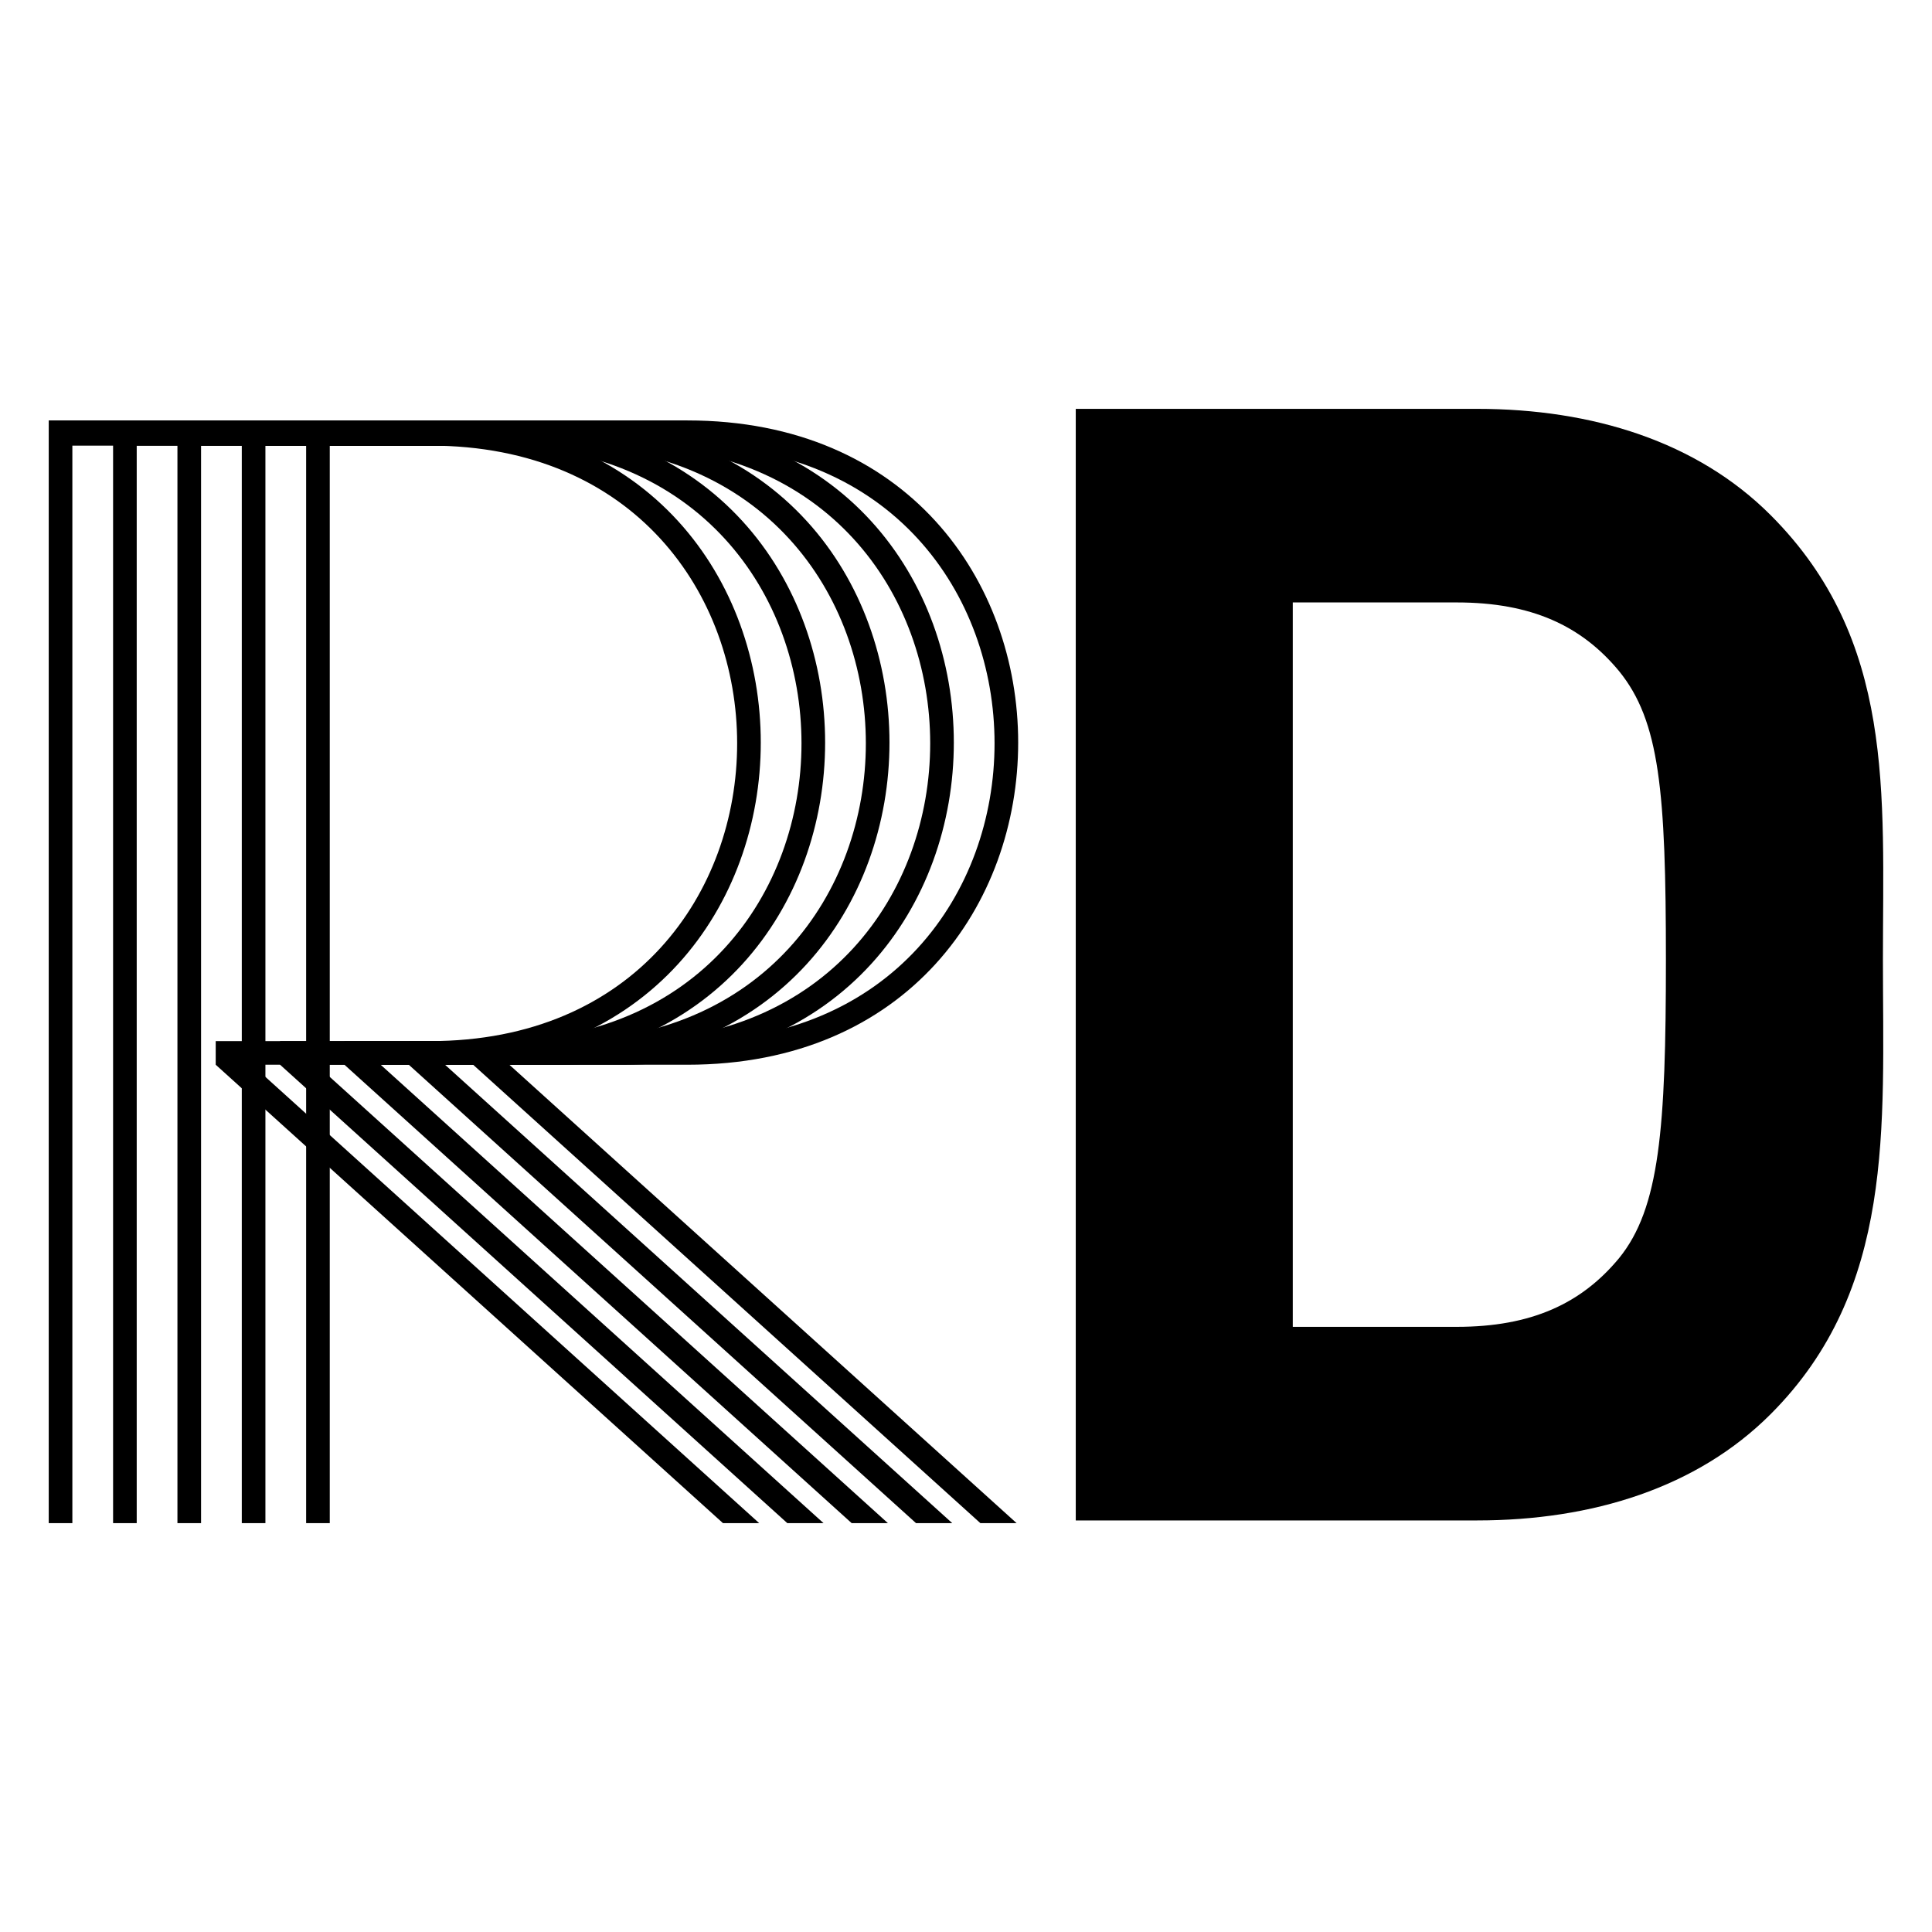 <?xml version="1.0" encoding="UTF-8"?>
<svg xmlns="http://www.w3.org/2000/svg" xmlns:xlink="http://www.w3.org/1999/xlink" version="1.1" id="Layer_1" x="0px" y="0px" viewBox="0 0 512 512" style="enable-background:new 0 0 512 512;" xml:space="preserve">
<path style="display:none;" d="M830.215,153.316V52.735h66.254v17.517h-46.617v23.592h39.695v17.517h-39.695v24.439h46.617v17.517  H830.215z"></path>
<path style="display:none;" d="M979.954,153.316l-5.933-17.8h-35.74l-6.075,17.8h-20.483l36.588-100.581h15.398l36.729,100.581  H979.954z M956.504,82.401l-12.714,36.588h25.004L956.504,82.401z"></path>
<path style="display:none;" d="M1079.403,153.316l-39.837-61.733v61.733h-19.637V52.735h17.518l39.837,61.592V52.735h19.636v100.581  H1079.403z"></path>
<g style="display:none;">
	<path style="display:inline;" d="M622.901-156.576h38.465c9.94,0,16.279-5.619,19.161-12.822c2.161-5.619,2.161-12.101,0-17.72   c-2.881-7.203-9.22-12.822-19.161-12.822h-38.465V-156.576z M622.901-103.703h42.498c32.128,0,32.128-50.566,0-50.566h-42.498   V-103.703z M682.544-187.982c2.305,6.052,2.305,13.255,0,19.45c-2.161,5.473-6.052,10.084-11.814,12.532   c29.534,5.188,27.804,54.457-5.331,54.457c-10.948,0-33.998,0-44.804,0v-100.702c9.653,0,31.262,0,40.772,0   C672.315-202.244,679.374-196.049,682.544-187.982z"></path>
	<path style="display:inline;" d="M629.176-156.576h38.465c9.94,0,16.328-5.6,19.161-12.822c2.198-5.604,2.198-12.116,0-17.72   c-2.833-7.222-9.22-12.822-19.161-12.822h-38.465V-156.576z M629.176-103.703h42.498c32.128,0,32.128-50.566,0-50.566h-42.498   V-103.703z M688.819-187.982c2.337,6.039,2.366,13.278,0,19.45c-2.106,5.494-6.052,10.084-11.814,12.532   c29.534,5.188,27.804,54.457-5.331,54.457c-10.948,0-33.998,0-44.804,0v-100.702c9.653,0,31.262,0,40.772,0   C678.589-202.244,685.691-196.066,688.819-187.982z"></path>
	<path style="display:inline;" d="M635.45-156.576h38.465c9.941,0,16.328-5.6,19.161-12.822c2.198-5.604,2.198-12.116,0-17.72   c-2.833-7.222-9.22-12.822-19.161-12.822H635.45V-156.576z M635.45-103.703h42.498c32.128,0,32.128-50.566,0-50.566H635.45   V-103.703z M695.093-187.982c2.337,6.039,2.366,13.278,0,19.45c-2.106,5.494-6.052,10.084-11.814,12.532   c29.534,5.188,27.804,54.457-5.331,54.457c-10.948,0-33.998,0-44.804,0v-100.702c9.653,0,31.262,0,40.772,0   C684.863-202.244,691.965-196.066,695.093-187.982z"></path>
	<path style="display:inline;" d="M641.724-156.576h38.465c9.941,0,16.328-5.6,19.161-12.822c2.198-5.604,2.198-12.116,0-17.72   c-2.833-7.222-9.22-12.822-19.161-12.822h-38.465V-156.576z M641.724-103.703h42.498c32.128,0,32.128-50.566,0-50.566h-42.498   V-103.703z M701.367-187.982c2.337,6.039,2.366,13.278,0,19.45c-2.106,5.494-6.052,10.084-11.814,12.532   c29.534,5.188,27.804,54.457-5.331,54.457c-10.948,0-33.998,0-44.804,0v-100.702c9.653,0,31.262,0,40.772,0   C691.137-202.244,698.239-196.066,701.367-187.982z"></path>
	<path style="display:inline;" d="M647.998-156.576h38.465c9.94,0,16.28-5.619,19.161-12.822c2.161-5.619,2.161-12.101,0-17.72   c-2.881-7.203-9.22-12.822-19.161-12.822h-38.465V-156.576z M647.998-103.703h42.498c32.128,0,32.128-50.566,0-50.566h-42.498   V-103.703z M707.641-187.982c2.305,6.052,2.305,13.255,0,19.45c-2.161,5.473-6.052,10.084-11.814,12.532   c29.534,5.188,27.804,54.457-5.331,54.457c-10.948,0-33.998,0-44.804,0v-100.702c9.653,0,31.262,0,40.772,0   C697.411-202.244,704.47-196.049,707.641-187.982z"></path>
</g>
<g style="display:none;">
	<path style="display:inline;" d="M712.617-202.244l35.44,56.762l35.44-56.762h2.738l-37.024,59.066v41.636h-2.305v-41.636   l-37.025-59.066H712.617z"></path>
	<path style="display:inline;" d="M718.891-202.244l35.44,56.762l35.44-56.762h2.738l-37.024,59.066v41.636h-2.305v-41.636   l-37.024-59.066H718.891z"></path>
	<path style="display:inline;" d="M725.165-202.244l35.44,56.762l35.44-56.762h2.738l-37.025,59.066v41.636h-2.305v-41.636   l-37.024-59.066H725.165z"></path>
	<path style="display:inline;" d="M731.439-202.244l35.44,56.762l35.44-56.762h2.738l-37.025,59.066v41.636h-2.305v-41.636   l-37.024-59.066H731.439z"></path>
	<path style="display:inline;" d="M737.714-202.244l35.44,56.762l35.44-56.762h2.737l-37.024,59.066v41.636h-2.305v-41.636   l-37.024-59.066H737.714z"></path>
</g>
<path style="display:none;" d="M-8.01-67.298h-1.548v-71.408v-0.825h0.825h24.146c28.893,0,28.893,42.204,0,42.204H3.753  L36.98-67.298h-2.373L1.38-97.326v-1.548h14.034c26.829,0,26.829-39.006,0-39.006H-8.01V-67.298z"></path>
<path style="display:none;" d="M62.983-68.846h38.386v1.548H61.538h-0.207v-72.129h39.831v1.548h-38.18v33.639h37.354v1.652H62.983  V-68.846z"></path>
<path style="display:none;" d="M148.63-68.846c45.299,0,45.299-69.034,0-69.034h-22.805c0,22.392,0,46.642,0,69.034H148.63z   M148.63-139.428c47.364,0,47.364,72.129,0,72.129h-24.353c0-24.043,0-48.087,0-72.129H148.63z"></path>
<path style="display:none;" d="M208.684-68.846h38.386v1.548h-39.831h-0.206v-72.129h39.831v1.548h-38.18v33.639h37.354v1.652  h-37.354V-68.846z"></path>
<path style="display:none;" d="M315.174-124.362c-0.619-2.993-1.857-5.572-3.92-7.843c-4.438-4.746-11.558-6.707-18.059-6.604  c-6.81,0.103-14.55,2.58-18.883,8.255c-2.58,3.2-3.509,7.017-3.198,11.042c1.857,25.282,42.41,5.469,47.364,28.583  c3.301,15.273-11.247,24.353-24.972,24.353c-10.526,0-23.321-5.984-24.56-17.644l-0.103-0.723l1.651-0.206l0.104,0.722  c1.135,10.836,13.208,16.304,23.011,16.304c12.589,0,26.209-8.152,23.218-22.495c-4.645-21.463-45.404-1.858-47.261-28.79  c-0.413-4.333,0.722-8.564,3.404-12.072c10.526-13.621,40.244-11.868,43.752,6.81l0.104,0.826l-1.548,0.309L315.174-124.362z"></path>
<path style="display:none;" d="M368.936-137.983h-15.375v69.137h15.375v1.548c-10.732,0-21.566,0-32.297,0v-1.548h15.375v-69.137  h-15.375v-1.445c10.732,0,21.566,0,32.297,0V-137.983z"></path>
<path style="display:none;" d="M451.487-117.862c-4.952-12.898-17.336-20.637-30.647-20.637c-9.39,0-17.749,4.024-23.94,10.421  c-5.985,6.398-9.803,15.066-9.803,24.766s3.817,18.47,9.803,24.766c6.191,6.501,14.55,10.421,23.94,10.421  c14.447,0,29.822-11.453,32.505-26.725h-31.886V-96.5h33.95c-0.206,2.475-0.825,4.849-1.754,7.223  c-4.748,13.208-19.915,22.908-32.815,22.908c-9.803,0-18.678-4.232-25.074-10.939c-6.295-6.604-10.32-15.788-10.32-26.003  c0-10.113,4.024-19.296,10.32-26.003c6.397-6.707,15.272-10.834,25.074-10.834c14.24,0,27.656,8.564,32.402,22.288H451.487z"></path>
<path style="display:none;" d="M477.801-67.298v-72.335l1.443,0.103l47.984,69.343v-69.343h1.548v72.232h-1.651l-47.674-68.931  v68.931H477.801z"></path>
<path style="display:none;" d="M-3.795-67.298h-1.548v-71.408v-0.825h0.825h24.146c28.893,0,28.893,42.204,0,42.204H7.968  l33.227,30.028h-2.373L5.595-97.326v-1.548h14.034c26.829,0,26.829-39.006,0-39.006H-3.795V-67.298z"></path>
<polygon style="display:none;" points="67.198,-68.846 105.585,-68.846 105.585,-67.298 65.753,-67.298 65.547,-67.298   65.547,-139.428 105.378,-139.428 105.378,-137.88 67.198,-137.88 67.198,-104.241 104.553,-104.241 104.553,-102.588   67.198,-102.588 "></polygon>
<path style="display:none;" d="M152.845-68.846c45.299,0,45.299-69.034,0-69.034H130.04c0,22.392,0,46.642,0,69.034H152.845z   M152.845-139.428c47.364,0,47.364,72.129,0,72.129h-24.353c0-24.043,0-48.087,0-72.129H152.845z"></path>
<polygon style="display:none;" points="212.899,-68.846 251.285,-68.846 251.285,-67.298 211.454,-67.298 211.248,-67.298   211.248,-139.428 251.079,-139.428 251.079,-137.88 212.899,-137.88 212.899,-104.241 250.253,-104.241 250.253,-102.588   212.899,-102.588 "></polygon>
<path style="display:none;" d="M319.39-124.362c-0.619-2.993-1.857-5.572-3.92-7.843c-4.438-4.746-11.558-6.707-18.059-6.604  c-6.81,0.103-14.55,2.58-18.883,8.255c-2.58,3.2-3.509,7.017-3.198,11.042c1.857,25.282,42.41,5.469,47.364,28.583  c3.301,15.273-11.247,24.353-24.972,24.353c-10.526,0-23.321-5.984-24.56-17.644l-0.103-0.723l1.651-0.206l0.104,0.722  c1.135,10.836,13.208,16.304,23.011,16.304c12.589,0,26.263-8.163,23.218-22.495c-4.564-21.48-45.404-1.858-47.261-28.79  c-0.413-4.333,0.722-8.564,3.404-12.072c10.526-13.621,40.244-11.868,43.752,6.81l0.104,0.826l-1.548,0.309L319.39-124.362z"></path>
<path style="display:none;" d="M373.151-137.983h-15.375v69.137h15.375v1.548c-10.732,0-21.566,0-32.297,0v-1.548h15.375v-69.137  h-15.375v-1.445c10.732,0,21.566,0,32.297,0V-137.983z"></path>
<path style="display:none;" d="M455.702-117.862c-4.952-12.898-17.336-20.637-30.647-20.637c-9.39,0-17.803,3.972-23.94,10.421  c-6.039,6.347-9.803,15.066-9.803,24.766s3.817,18.47,9.803,24.766c6.191,6.501,14.55,10.421,23.94,10.421  c14.447,0,29.822-11.453,32.505-26.725h-31.886V-96.5h33.95c-0.206,2.475-0.825,4.849-1.754,7.223  c-4.748,13.208-19.915,22.908-32.815,22.908c-9.803,0-18.678-4.232-25.074-10.939c-6.295-6.604-10.32-15.788-10.32-26.003  c0-10.113,3.998-19.322,10.32-26.003c6.37-6.733,15.272-10.834,25.074-10.834c14.24,0,27.656,8.564,32.402,22.288H455.702z"></path>
<polygon style="display:none;" points="482.016,-67.298 482.016,-139.634 483.459,-139.531 531.443,-70.188 531.443,-139.531   532.991,-139.531 532.991,-67.298 531.34,-67.298 483.666,-136.229 483.666,-67.298 "></polygon>
<path style="display:none;" d="M0.42-67.298h-1.548v-71.408v-0.825h0.825h24.146c28.893,0,28.893,42.204,0,42.204h-11.66  l33.227,30.028h-2.373L9.811-97.326v-1.548h14.034c26.829,0,26.829-39.006,0-39.006H0.42V-67.298z"></path>
<polygon style="display:none;" points="71.414,-68.846 109.8,-68.846 109.8,-67.298 69.969,-67.298 69.762,-67.298 69.762,-139.428   109.593,-139.428 109.593,-137.88 71.414,-137.88 71.414,-104.241 108.768,-104.241 108.768,-102.588 71.414,-102.588 "></polygon>
<path style="display:none;" d="M157.061-68.846c45.299,0,45.299-69.034,0-69.034h-22.805c0,22.392,0,46.642,0,69.034H157.061z   M157.061-139.428c47.364,0,47.364,72.129,0,72.129h-24.353c0-24.043,0-48.087,0-72.129H157.061z"></path>
<polygon style="display:none;" points="217.114,-68.846 255.5,-68.846 255.5,-67.298 215.669,-67.298 215.464,-67.298   215.464,-139.428 255.294,-139.428 255.294,-137.88 217.114,-137.88 217.114,-104.241 254.468,-104.241 254.468,-102.588   217.114,-102.588 "></polygon>
<path style="display:none;" d="M323.605-124.362c-0.619-2.993-1.857-5.572-3.92-7.843c-4.438-4.746-11.558-6.707-18.059-6.604  c-6.81,0.103-14.55,2.58-18.883,8.255c-2.58,3.2-3.509,7.017-3.198,11.042c1.857,25.282,42.41,5.469,47.364,28.583  c3.301,15.273-11.247,24.353-24.972,24.353c-10.526,0-23.321-5.984-24.56-17.644l-0.103-0.723l1.651-0.206l0.104,0.722  c1.135,10.836,13.208,16.304,23.011,16.304c12.589,0,26.263-8.163,23.218-22.495c-4.564-21.48-45.404-1.858-47.261-28.79  c-0.413-4.333,0.722-8.564,3.404-12.072c10.526-13.621,40.244-11.868,43.752,6.81l0.104,0.826l-1.548,0.309L323.605-124.362z"></path>
<path style="display:none;" d="M377.367-137.983h-15.375v69.137h15.375v1.548c-10.732,0-21.566,0-32.297,0v-1.548h15.375v-69.137  h-15.375v-1.445c10.732,0,21.566,0,32.297,0V-137.983z"></path>
<path style="display:none;" d="M459.917-117.862c-4.952-12.898-17.336-20.637-30.647-20.637c-9.39,0-17.803,3.972-23.94,10.421  c-6.039,6.347-9.803,15.066-9.803,24.766s3.817,18.47,9.803,24.766c6.191,6.501,14.55,10.421,23.94,10.421  c14.447,0,29.822-11.453,32.505-26.725H429.89V-96.5h33.949c-0.206,2.475-0.825,4.849-1.754,7.223  c-4.748,13.208-19.915,22.908-32.815,22.908c-9.803,0-18.678-4.232-25.075-10.939c-6.295-6.604-10.32-15.788-10.32-26.003  c0-10.113,3.998-19.322,10.32-26.003c6.37-6.733,15.272-10.834,25.075-10.834c14.24,0,27.655,8.564,32.402,22.288H459.917z"></path>
<polygon style="display:none;" points="486.231,-67.298 486.231,-139.634 487.674,-139.531 535.658,-70.188 535.658,-139.531   537.206,-139.531 537.206,-67.298 535.555,-67.298 487.882,-136.229 487.882,-67.298 "></polygon>
<path style="display:none;" d="M4.636-67.298H3.088v-71.408v-0.825h0.825h24.146c28.893,0,28.893,42.204,0,42.204h-11.66  l33.227,30.028h-2.373L14.026-97.326v-1.548h14.034c26.829,0,26.829-39.006,0-39.006H4.636V-67.298z"></path>
<polygon style="display:none;" points="75.629,-68.846 114.015,-68.846 114.015,-67.298 74.184,-67.298 73.977,-67.298   73.977,-139.428 113.809,-139.428 113.809,-137.88 75.629,-137.88 75.629,-104.241 112.983,-104.241 112.983,-102.588   75.629,-102.588 "></polygon>
<path style="display:none;" d="M161.276-68.846c45.299,0,45.299-69.034,0-69.034h-22.805c0,22.392,0,46.642,0,69.034H161.276z   M161.276-139.428c47.364,0,47.364,72.129,0,72.129h-24.353c0-24.043,0-48.087,0-72.129H161.276z"></path>
<polygon style="display:none;" points="221.33,-68.846 259.715,-68.846 259.715,-67.298 219.885,-67.298 219.679,-67.298   219.679,-139.428 259.509,-139.428 259.509,-137.88 221.33,-137.88 221.33,-104.241 258.683,-104.241 258.683,-102.588   221.33,-102.588 "></polygon>
<path style="display:none;" d="M327.82-124.362c-0.619-2.993-1.857-5.572-3.92-7.843c-4.438-4.746-11.558-6.707-18.059-6.604  c-6.81,0.103-14.55,2.58-18.883,8.255c-2.58,3.2-3.509,7.017-3.198,11.042c1.857,25.282,42.41,5.469,47.364,28.583  c3.301,15.273-11.247,24.353-24.972,24.353c-10.526,0-23.321-5.984-24.56-17.644l-0.103-0.723l1.651-0.206l0.104,0.722  c1.135,10.836,13.208,16.304,23.011,16.304c12.589,0,26.263-8.163,23.218-22.495c-4.564-21.48-45.404-1.858-47.261-28.79  c-0.413-4.333,0.722-8.564,3.404-12.072c10.526-13.621,40.244-11.868,43.752,6.81l0.104,0.826l-1.548,0.309L327.82-124.362z"></path>
<path style="display:none;" d="M381.582-137.983h-15.375v69.137h15.375v1.548c-10.732,0-21.566,0-32.297,0v-1.548h15.375v-69.137  h-15.375v-1.445c10.732,0,21.566,0,32.297,0V-137.983z"></path>
<path style="display:none;" d="M464.133-117.862c-4.952-12.898-17.336-20.637-30.647-20.637c-9.39,0-17.803,3.972-23.94,10.421  c-6.039,6.347-9.803,15.066-9.803,24.766s3.817,18.47,9.803,24.766c6.191,6.501,14.55,10.421,23.94,10.421  c14.447,0,29.822-11.453,32.505-26.725h-31.886V-96.5h33.95c-0.206,2.475-0.825,4.849-1.754,7.223  c-4.748,13.208-19.915,22.908-32.815,22.908c-9.803,0-18.678-4.232-25.075-10.939c-6.295-6.604-10.32-15.788-10.32-26.003  c0-10.113,3.998-19.322,10.32-26.003c6.37-6.733,15.272-10.834,25.075-10.834c14.24,0,27.656,8.564,32.402,22.288H464.133z"></path>
<polygon style="display:none;" points="490.446,-67.298 490.446,-139.634 491.89,-139.531 539.873,-70.188 539.873,-139.531   541.421,-139.531 541.421,-67.298 539.771,-67.298 492.097,-136.229 492.097,-67.298 "></polygon>
<path style="display:none;" d="M8.851-67.298H7.303v-71.408v-0.825h0.825h24.146c28.893,0,28.893,42.204,0,42.204h-11.66  l33.227,30.028h-2.373L18.241-97.326v-1.548h14.034c26.829,0,26.829-39.006,0-39.006H8.851V-67.298z"></path>
<g>
	<path d="M469.205,374.796c-19.446,19.446-47.167,28.135-77.785,28.135H285.088V108.35H391.42c30.618,0,58.338,8.688,77.785,28.132   c33.098,33.1,29.788,73.646,29.788,117.915C498.993,298.67,502.302,341.698,469.205,374.796z M429.071,177.857   c-9.93-11.998-23.17-18.205-43.028-18.205H342.6v191.976h43.443c19.858,0,33.098-6.207,43.028-18.205   c10.757-13.24,12.413-34.342,12.413-79.026C441.484,209.717,439.828,191.097,429.071,177.857z"></path>
	<g>
		<path d="M19.177,403.65h-6.262V114.754v-3.336h3.339h97.689c116.894,0,116.894,170.747,0,170.747H66.768L201.196,403.65h-9.601    L57.167,282.165v-6.262h56.776c108.545,0,108.545-157.807,0-157.807H19.177V403.65z"></path>
		<path d="M36.231,403.65h-6.262V114.754v-3.336h3.339h97.689c116.894,0,116.894,170.747,0,170.747H83.822L218.25,403.65h-9.601    L74.221,282.165v-6.262h56.776c108.545,0,108.545-157.807,0-157.807H36.231V403.65z"></path>
		<path d="M53.284,403.65h-6.262V114.754v-3.336h3.339h97.689c116.894,0,116.894,170.747,0,170.747h-47.175L235.303,403.65h-9.601    L91.275,282.165v-6.262h56.776c108.545,0,108.545-157.807,0-157.807H53.284V403.65z"></path>
		<path d="M70.338,403.65h-6.262V114.754v-3.336h3.339h97.689c116.894,0,116.894,170.747,0,170.747h-47.175L252.357,403.65h-9.601    L108.328,282.165v-6.262h56.776c108.545,0,108.545-157.807,0-157.807H70.338V403.65z"></path>
		<path d="M87.392,403.65H81.13V114.754v-3.336h3.339h97.689c116.894,0,116.894,170.747,0,170.747h-47.175L269.411,403.65h-9.601    L125.382,282.165v-6.262h56.776c108.545,0,108.545-157.807,0-157.807H87.392V403.65z"></path>
	</g>
</g>
<path style="display:none;" d="M79.844-68.846h38.386v1.548H78.399h-0.207v-72.129h39.831v1.548h-38.18v33.639h37.354v1.652H79.844  V-68.846z"></path>
<path style="display:none;" d="M165.491-68.846c45.299,0,45.299-69.034,0-69.034h-22.805c0,22.392,0,46.642,0,69.034H165.491z   M165.491-139.428c47.364,0,47.364,72.129,0,72.129h-24.353c0-24.043,0-48.087,0-72.129H165.491z"></path>
<path style="display:none;" d="M225.545-68.846h38.386v1.548H224.1h-0.206v-72.129h39.831v1.548h-38.18v33.639h37.354v1.652h-37.354  V-68.846z"></path>
<path style="display:none;" d="M332.035-124.362c-0.619-2.993-1.857-5.572-3.92-7.843c-4.438-4.746-11.558-6.707-18.059-6.604  c-6.81,0.103-14.55,2.58-18.883,8.255c-2.58,3.2-3.509,7.017-3.198,11.042c1.857,25.282,42.41,5.469,47.364,28.583  c3.301,15.273-11.247,24.353-24.972,24.353c-10.526,0-23.321-5.984-24.56-17.644l-0.103-0.723l1.651-0.206l0.104,0.722  c1.135,10.836,13.208,16.304,23.011,16.304c12.589,0,26.209-8.152,23.218-22.495c-4.645-21.463-45.404-1.858-47.261-28.79  c-0.413-4.333,0.722-8.564,3.404-12.072c10.526-13.621,40.244-11.868,43.752,6.81l0.104,0.826l-1.548,0.309L332.035-124.362z"></path>
<path style="display:none;" d="M385.797-137.983h-15.375v69.137h15.375v1.548c-10.732,0-21.566,0-32.297,0v-1.548h15.375v-69.137  H353.5v-1.445c10.732,0,21.566,0,32.297,0V-137.983z"></path>
<path style="display:none;" d="M468.348-117.862c-4.952-12.898-17.336-20.637-30.647-20.637c-9.39,0-17.749,4.024-23.94,10.421  c-5.985,6.398-9.803,15.066-9.803,24.766s3.817,18.47,9.803,24.766c6.191,6.501,14.55,10.421,23.94,10.421  c14.447,0,29.822-11.453,32.505-26.725H438.32V-96.5h33.95c-0.206,2.475-0.825,4.849-1.754,7.223  c-4.748,13.208-19.915,22.908-32.815,22.908c-9.803,0-18.678-4.232-25.074-10.939c-6.295-6.604-10.32-15.788-10.32-26.003  c0-10.113,4.025-19.296,10.32-26.003c6.397-6.707,15.272-10.834,25.074-10.834c14.24,0,27.656,8.564,32.402,22.288H468.348z"></path>
<path style="display:none;" d="M494.661-67.298v-72.335l1.443,0.103l47.984,69.343v-69.343h1.548v72.232h-1.651l-47.674-68.931  v68.931H494.661z"></path>
</svg>
